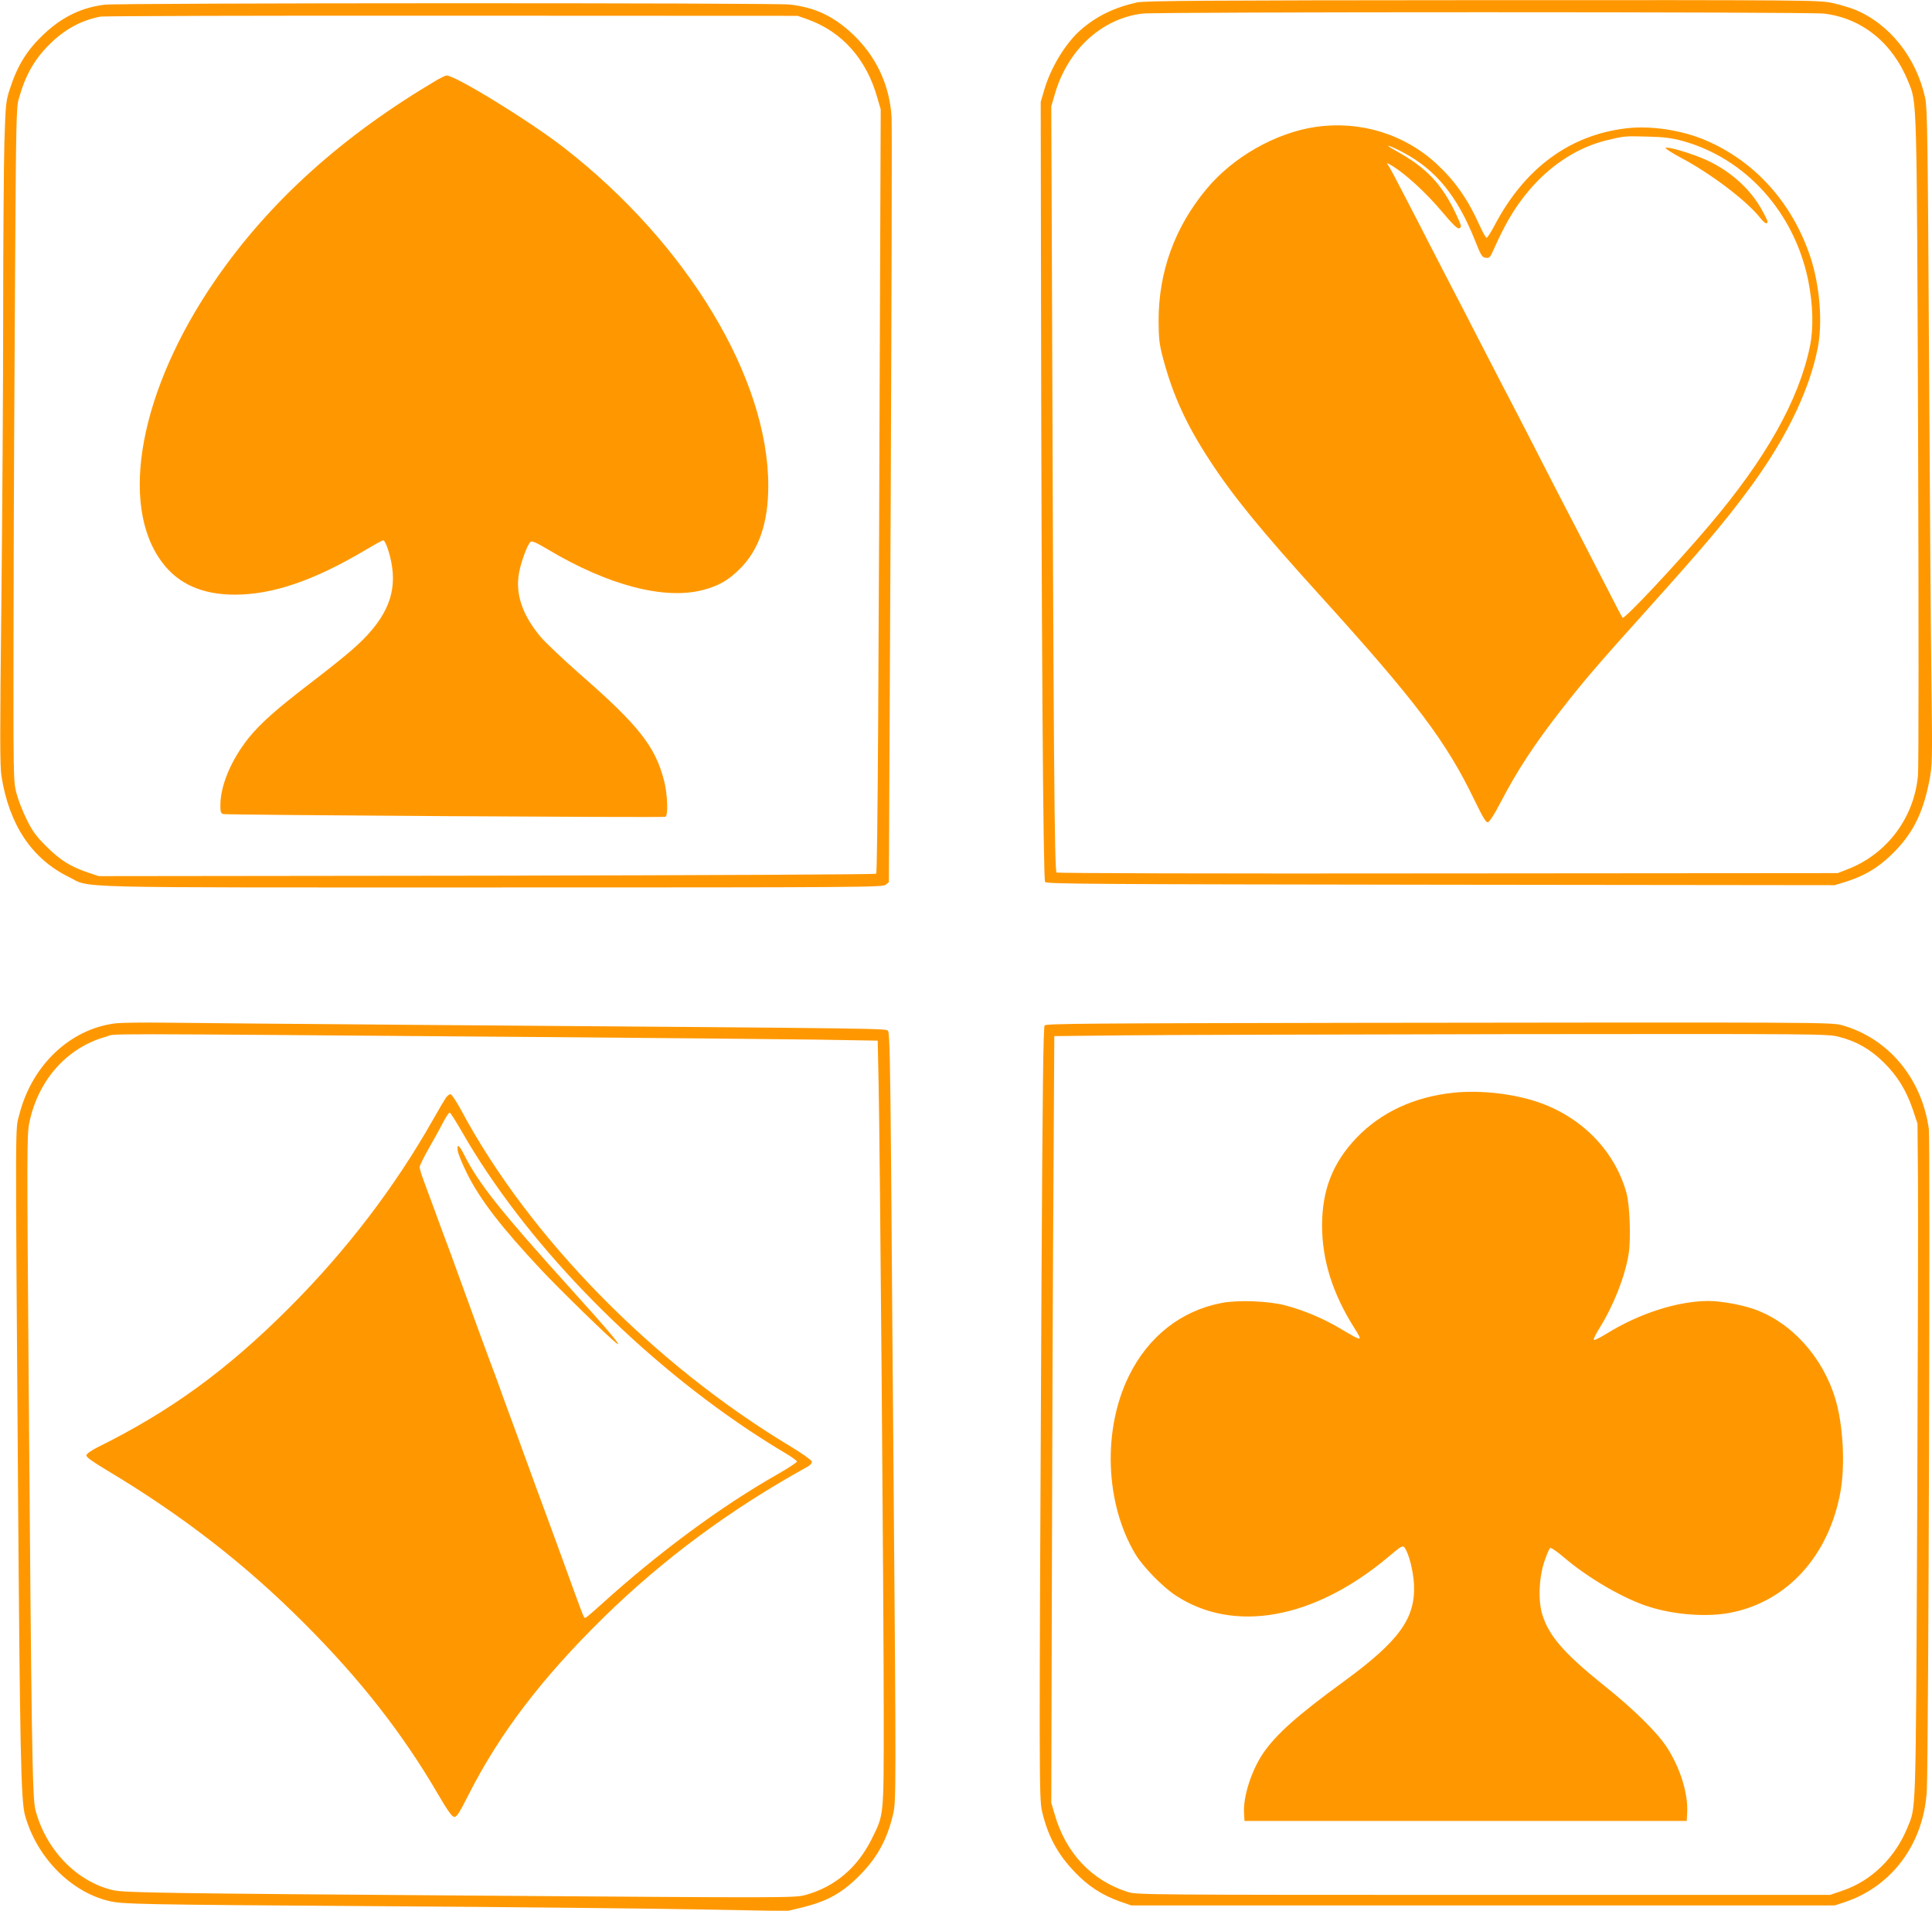 <?xml version="1.0" standalone="no"?>
<!DOCTYPE svg PUBLIC "-//W3C//DTD SVG 20010904//EN"
 "http://www.w3.org/TR/2001/REC-SVG-20010904/DTD/svg10.dtd">
<svg version="1.0" xmlns="http://www.w3.org/2000/svg"
 width="1280pt" height="1266pt" viewBox="0 0 1280 1266"
 preserveAspectRatio="xMidYMid meet">
<g transform="translate(0,1266) scale(0.1,-0.1)"
fill="#ff9800" stroke="none">
<path d="M7533 12644 c-149 -33 -271 -92 -375 -184 -100 -88 -197 -249 -240
-397 l-23 -78 2 -1245 c3 -2239 14 -3908 27 -3924 10 -13 341 -15 2621 -18
l2610 -3 75 23 c118 37 207 89 294 172 142 134 214 273 257 490 22 114 22 120
15 685 -4 314 -11 1290 -16 2170 -8 1425 -11 1608 -25 1675 -59 270 -237 493
-468 587 -33 13 -101 33 -150 44 -88 18 -153 19 -2316 18 -1831 -1 -2237 -4
-2288 -15z m4550 -74 c252 -29 457 -195 560 -452 58 -144 56 -67 65 -2383 4
-1171 4 -2168 -1 -2214 -26 -280 -205 -519 -465 -620 l-67 -26 -2580 -2
c-1570 -2 -2586 1 -2595 6 -14 10 -20 747 -31 4066 l-4 1010 22 76 c84 297
311 507 583 539 101 12 4409 12 4513 0z"/>
<path d="M8716 11819 c-265 -39 -548 -200 -724 -413 -210 -253 -316 -548 -316
-871 1 -124 4 -153 31 -255 65 -241 153 -434 308 -671 153 -235 342 -466 721
-884 650 -717 846 -978 1036 -1373 53 -109 73 -143 86 -140 10 2 43 53 82 128
113 217 226 390 414 630 146 187 233 288 572 665 351 391 488 552 641 757 251
333 414 660 474 952 36 172 17 420 -47 614 -119 357 -367 634 -695 773 -157
67 -361 98 -523 79 -376 -44 -675 -264 -875 -645 -23 -44 -46 -80 -52 -80 -6
0 -27 38 -48 85 -75 168 -161 291 -282 403 -214 199 -508 289 -803 246z m2432
-93 c419 -116 740 -473 832 -925 32 -160 36 -316 11 -437 -74 -356 -291 -742
-666 -1184 -222 -262 -564 -626 -575 -613 -4 4 -59 109 -122 233 -64 124 -145
281 -180 350 -36 69 -107 205 -157 303 -50 97 -132 257 -182 355 -50 97 -123
238 -162 312 -38 74 -110 214 -160 310 -49 96 -121 236 -160 310 -38 74 -106
205 -150 290 -43 85 -120 234 -170 330 -49 96 -97 186 -106 199 -15 23 -14 23
4 13 92 -50 241 -185 355 -322 60 -72 96 -107 106 -103 20 7 18 14 -20 96 -95
200 -196 306 -396 417 -93 51 -52 42 48 -11 216 -115 356 -287 473 -579 41
-104 48 -115 72 -118 25 -3 30 2 53 55 14 32 43 94 66 138 159 310 410 522
693 588 109 26 112 26 260 22 112 -3 159 -9 233 -29z"/>
<path d="M11035 11680 c-3 -4 43 -34 101 -65 194 -102 432 -282 522 -394 33
-41 52 -52 52 -28 0 7 -21 48 -46 92 -86 146 -233 268 -407 335 -100 39 -216
70 -222 60z"/>
<path d="M695 12629 c-153 -18 -282 -80 -403 -194 -114 -107 -176 -208 -227
-365 -26 -80 -28 -100 -36 -355 -4 -148 -8 -664 -8 -1145 0 -481 -6 -1347 -12
-1924 -10 -853 -10 -1064 1 -1130 51 -322 202 -547 445 -666 155 -76 -82 -70
2801 -70 2454 0 2593 1 2612 18 l21 17 12 2490 c6 1370 9 2531 6 2580 -14 215
-103 403 -259 550 -126 118 -248 176 -416 195 -106 12 -4433 11 -4537 -1z
m4655 -97 c229 -82 390 -263 462 -518 l23 -79 -4 -1015 c-9 -2755 -17 -4040
-26 -4049 -6 -5 -1044 -10 -2580 -13 l-2570 -3 -70 23 c-118 40 -184 81 -276
172 -71 71 -93 101 -132 180 -26 52 -57 131 -68 175 -21 79 -21 91 -19 1240 1
638 6 1642 10 2230 6 965 8 1076 24 1129 45 159 103 261 202 360 100 100 208
160 339 186 22 4 1071 7 2330 6 l2290 -1 65 -23z"/>
<path d="M2900 12133 c-632 -373 -1114 -807 -1473 -1328 -499 -725 -643 -1487
-352 -1872 107 -143 266 -213 481 -213 251 0 523 93 864 295 60 36 113 65 119
65 15 0 49 -100 59 -179 28 -195 -53 -361 -264 -545 -46 -41 -166 -137 -267
-214 -240 -184 -340 -273 -421 -373 -115 -145 -186 -314 -186 -445 0 -48 3
-54 23 -58 29 -6 2908 -24 2925 -18 20 7 15 147 -8 238 -58 228 -169 368 -555
705 -109 96 -228 208 -263 249 -120 143 -168 282 -144 420 13 75 56 192 77
210 9 8 39 -5 116 -51 397 -237 768 -334 1023 -269 105 27 169 63 247 140 127
126 189 305 189 550 1 713 -535 1603 -1348 2237 -226 177 -726 484 -784 483
-7 -1 -33 -13 -58 -27z"/>
<path d="M768 5880 c-302 -36 -557 -277 -640 -605 -27 -107 -27 62 -9 -2420
13 -1799 20 -2123 46 -2220 76 -278 300 -508 555 -570 93 -22 166 -24 1810
-35 817 -5 1755 -15 2085 -21 l600 -11 105 25 c160 40 256 93 366 202 124 122
192 245 232 419 19 80 19 177 2 2251 -5 627 -13 1540 -16 2028 -6 685 -10 891
-20 905 -14 19 79 17 -3074 41 -795 6 -1564 13 -1710 15 -146 2 -295 0 -332
-4z m2797 -91 c776 -6 1599 -14 1830 -17 l420 -7 6 -285 c9 -400 34 -3473 34
-4190 0 -673 2 -650 -80 -815 -94 -190 -245 -318 -440 -371 -70 -19 -125 -19
-2160 -4 -2067 15 -2351 19 -2425 36 -241 55 -448 269 -516 535 -20 79 -26
487 -44 2839 -12 1529 -12 1630 4 1710 58 284 251 500 508 571 82 22 -223 22
2863 -2z"/>
<path d="M2955 5388 c-9 -13 -48 -79 -87 -148 -252 -445 -573 -866 -953 -1246
-411 -411 -783 -683 -1270 -924 -38 -19 -71 -42 -73 -52 -2 -12 36 -39 135
-99 497 -297 916 -621 1308 -1014 370 -370 652 -729 890 -1138 58 -100 89
-143 103 -145 17 -3 33 21 96 146 207 408 487 775 897 1177 395 387 842 717
1349 997 20 11 30 24 28 35 -2 9 -65 54 -140 99 -907 545 -1732 1386 -2182
2227 -32 59 -64 107 -71 107 -8 0 -21 -10 -30 -22z m105 -226 c410 -717 1122
-1457 1900 -1977 80 -53 184 -119 233 -147 48 -28 87 -56 87 -62 -1 -6 -60
-45 -132 -86 -371 -211 -783 -515 -1163 -859 -55 -50 -103 -91 -108 -91 -8 0
-12 9 -69 165 -61 170 -160 439 -224 613 -20 53 -53 144 -74 202 -71 194 -118
325 -150 410 -17 47 -43 117 -56 155 -14 39 -38 104 -54 145 -15 41 -47 127
-70 190 -23 63 -59 162 -80 220 -21 58 -57 157 -80 220 -23 63 -54 149 -70
190 -16 41 -47 127 -70 190 -23 63 -55 150 -71 192 -16 43 -29 85 -29 95 0 10
30 70 66 133 36 63 79 141 95 173 17 32 34 57 39 55 5 -2 41 -58 80 -126z"/>
<path d="M3033 5034 c3 -21 31 -88 61 -149 90 -179 228 -357 493 -640 133
-141 444 -444 498 -485 46 -35 -60 91 -294 350 -473 523 -620 708 -715 897
-34 68 -51 79 -43 27z"/>
<path d="M8989 5883 c-1771 -3 -2058 -5 -2068 -17 -9 -11 -14 -433 -21 -1743
-16 -3210 -16 -3378 3 -3461 38 -165 104 -288 218 -406 87 -92 181 -153 297
-194 l77 -27 2330 0 2330 0 70 23 c315 106 525 395 541 747 11 251 23 4301 13
4375 -47 336 -268 600 -574 687 -72 20 -139 20 -3216 16z m3195 -93 c116 -29
209 -83 297 -170 90 -89 149 -185 192 -312 l31 -93 3 -370 c2 -203 -1 -1209
-5 -2235 -10 -2028 -7 -1915 -65 -2060 -81 -198 -239 -353 -430 -417 l-82 -28
-2295 0 c-2197 0 -2298 1 -2354 18 -241 75 -414 257 -488 514 l-23 78 4 1495
c2 822 6 1965 10 2540 l6 1045 455 5 c250 3 1403 6 2561 8 2067 2 2107 2 2183
-18z"/>
<path d="M9630 5420 c-260 -27 -481 -130 -642 -298 -158 -166 -228 -344 -229
-580 0 -230 69 -451 212 -678 60 -95 58 -95 -84 -11 -116 70 -247 125 -372
158 -110 29 -312 37 -421 16 -268 -51 -486 -222 -614 -482 -176 -357 -159
-846 42 -1182 49 -82 180 -217 267 -274 385 -253 915 -158 1405 252 93 78 99
82 113 63 27 -38 56 -150 61 -241 11 -225 -97 -375 -465 -644 -307 -224 -445
-347 -532 -472 -79 -115 -135 -289 -129 -398 l3 -54 1465 0 1465 0 3 59 c6
124 -46 292 -134 428 -62 97 -223 256 -414 408 -267 214 -368 330 -412 473
-29 95 -22 249 16 357 14 41 30 78 35 83 5 5 41 -18 88 -58 165 -142 407 -282
575 -333 168 -52 378 -67 530 -38 380 73 658 380 733 810 30 178 16 435 -35
606 -83 279 -293 511 -542 597 -83 29 -218 53 -298 53 -204 0 -459 -82 -677
-217 -40 -25 -77 -43 -83 -41 -6 2 11 37 37 78 94 151 169 342 193 491 16 99
8 323 -14 404 -75 272 -285 493 -567 596 -167 61 -394 88 -579 69z"/>
</g>
</svg>
